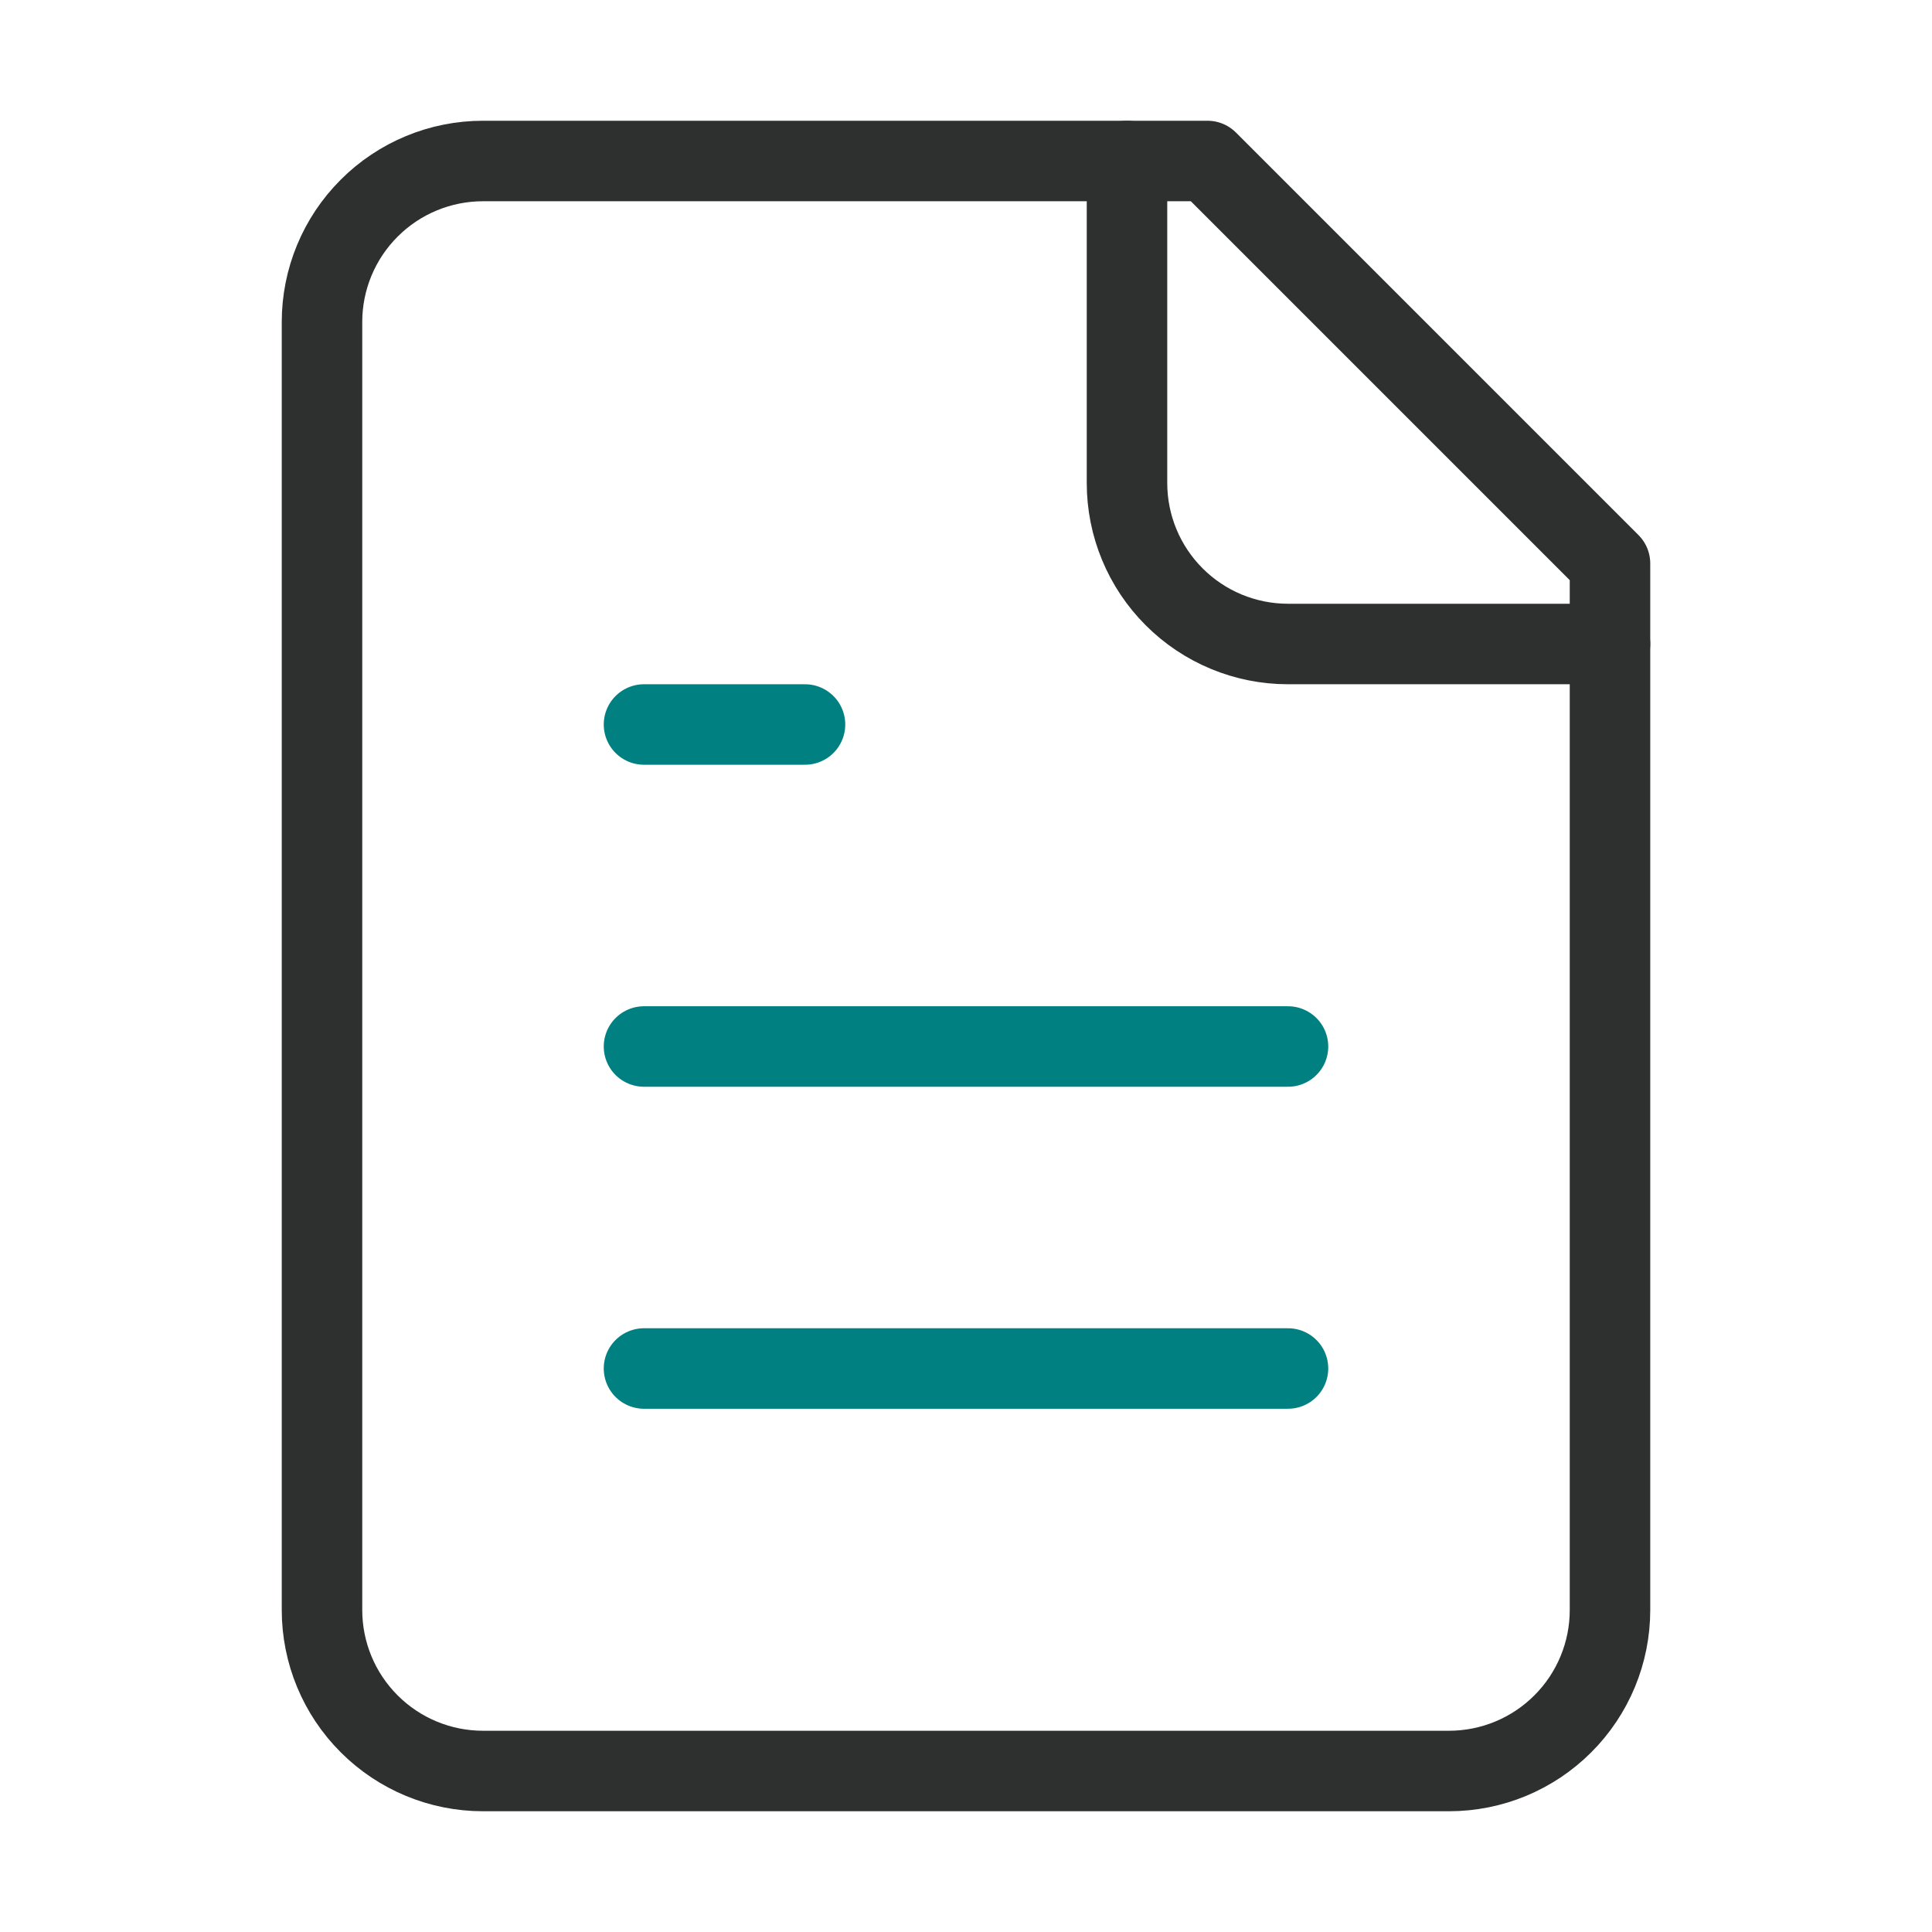 <svg width="48" height="48" viewBox="0 0 48 48" fill="none" xmlns="http://www.w3.org/2000/svg">
<path d="M30 4H12C10.939 4 9.922 4.421 9.172 5.172C8.421 5.922 8 6.939 8 8V40C8 41.061 8.421 42.078 9.172 42.828C9.922 43.579 10.939 44 12 44H36C37.061 44 38.078 43.579 38.828 42.828C39.579 42.078 40 41.061 40 40V14L30 4Z" stroke="#2E3030" stroke-width="2" stroke-linecap="round" stroke-linejoin="round"/>
<path d="M28 4V12C28 13.061 28.421 14.078 29.172 14.828C29.922 15.579 30.939 16 32 16H40" stroke="#2E3030" stroke-width="2" stroke-linecap="round" stroke-linejoin="round"/>
<path d="M20 18H16" stroke="#008080" stroke-width="2" stroke-linecap="round" stroke-linejoin="round"/>
<path d="M32 26H16" stroke="#008080" stroke-width="2" stroke-linecap="round" stroke-linejoin="round"/>
<path d="M32 34H16" stroke="#008080" stroke-width="2" stroke-linecap="round" stroke-linejoin="round"/>
</svg>

